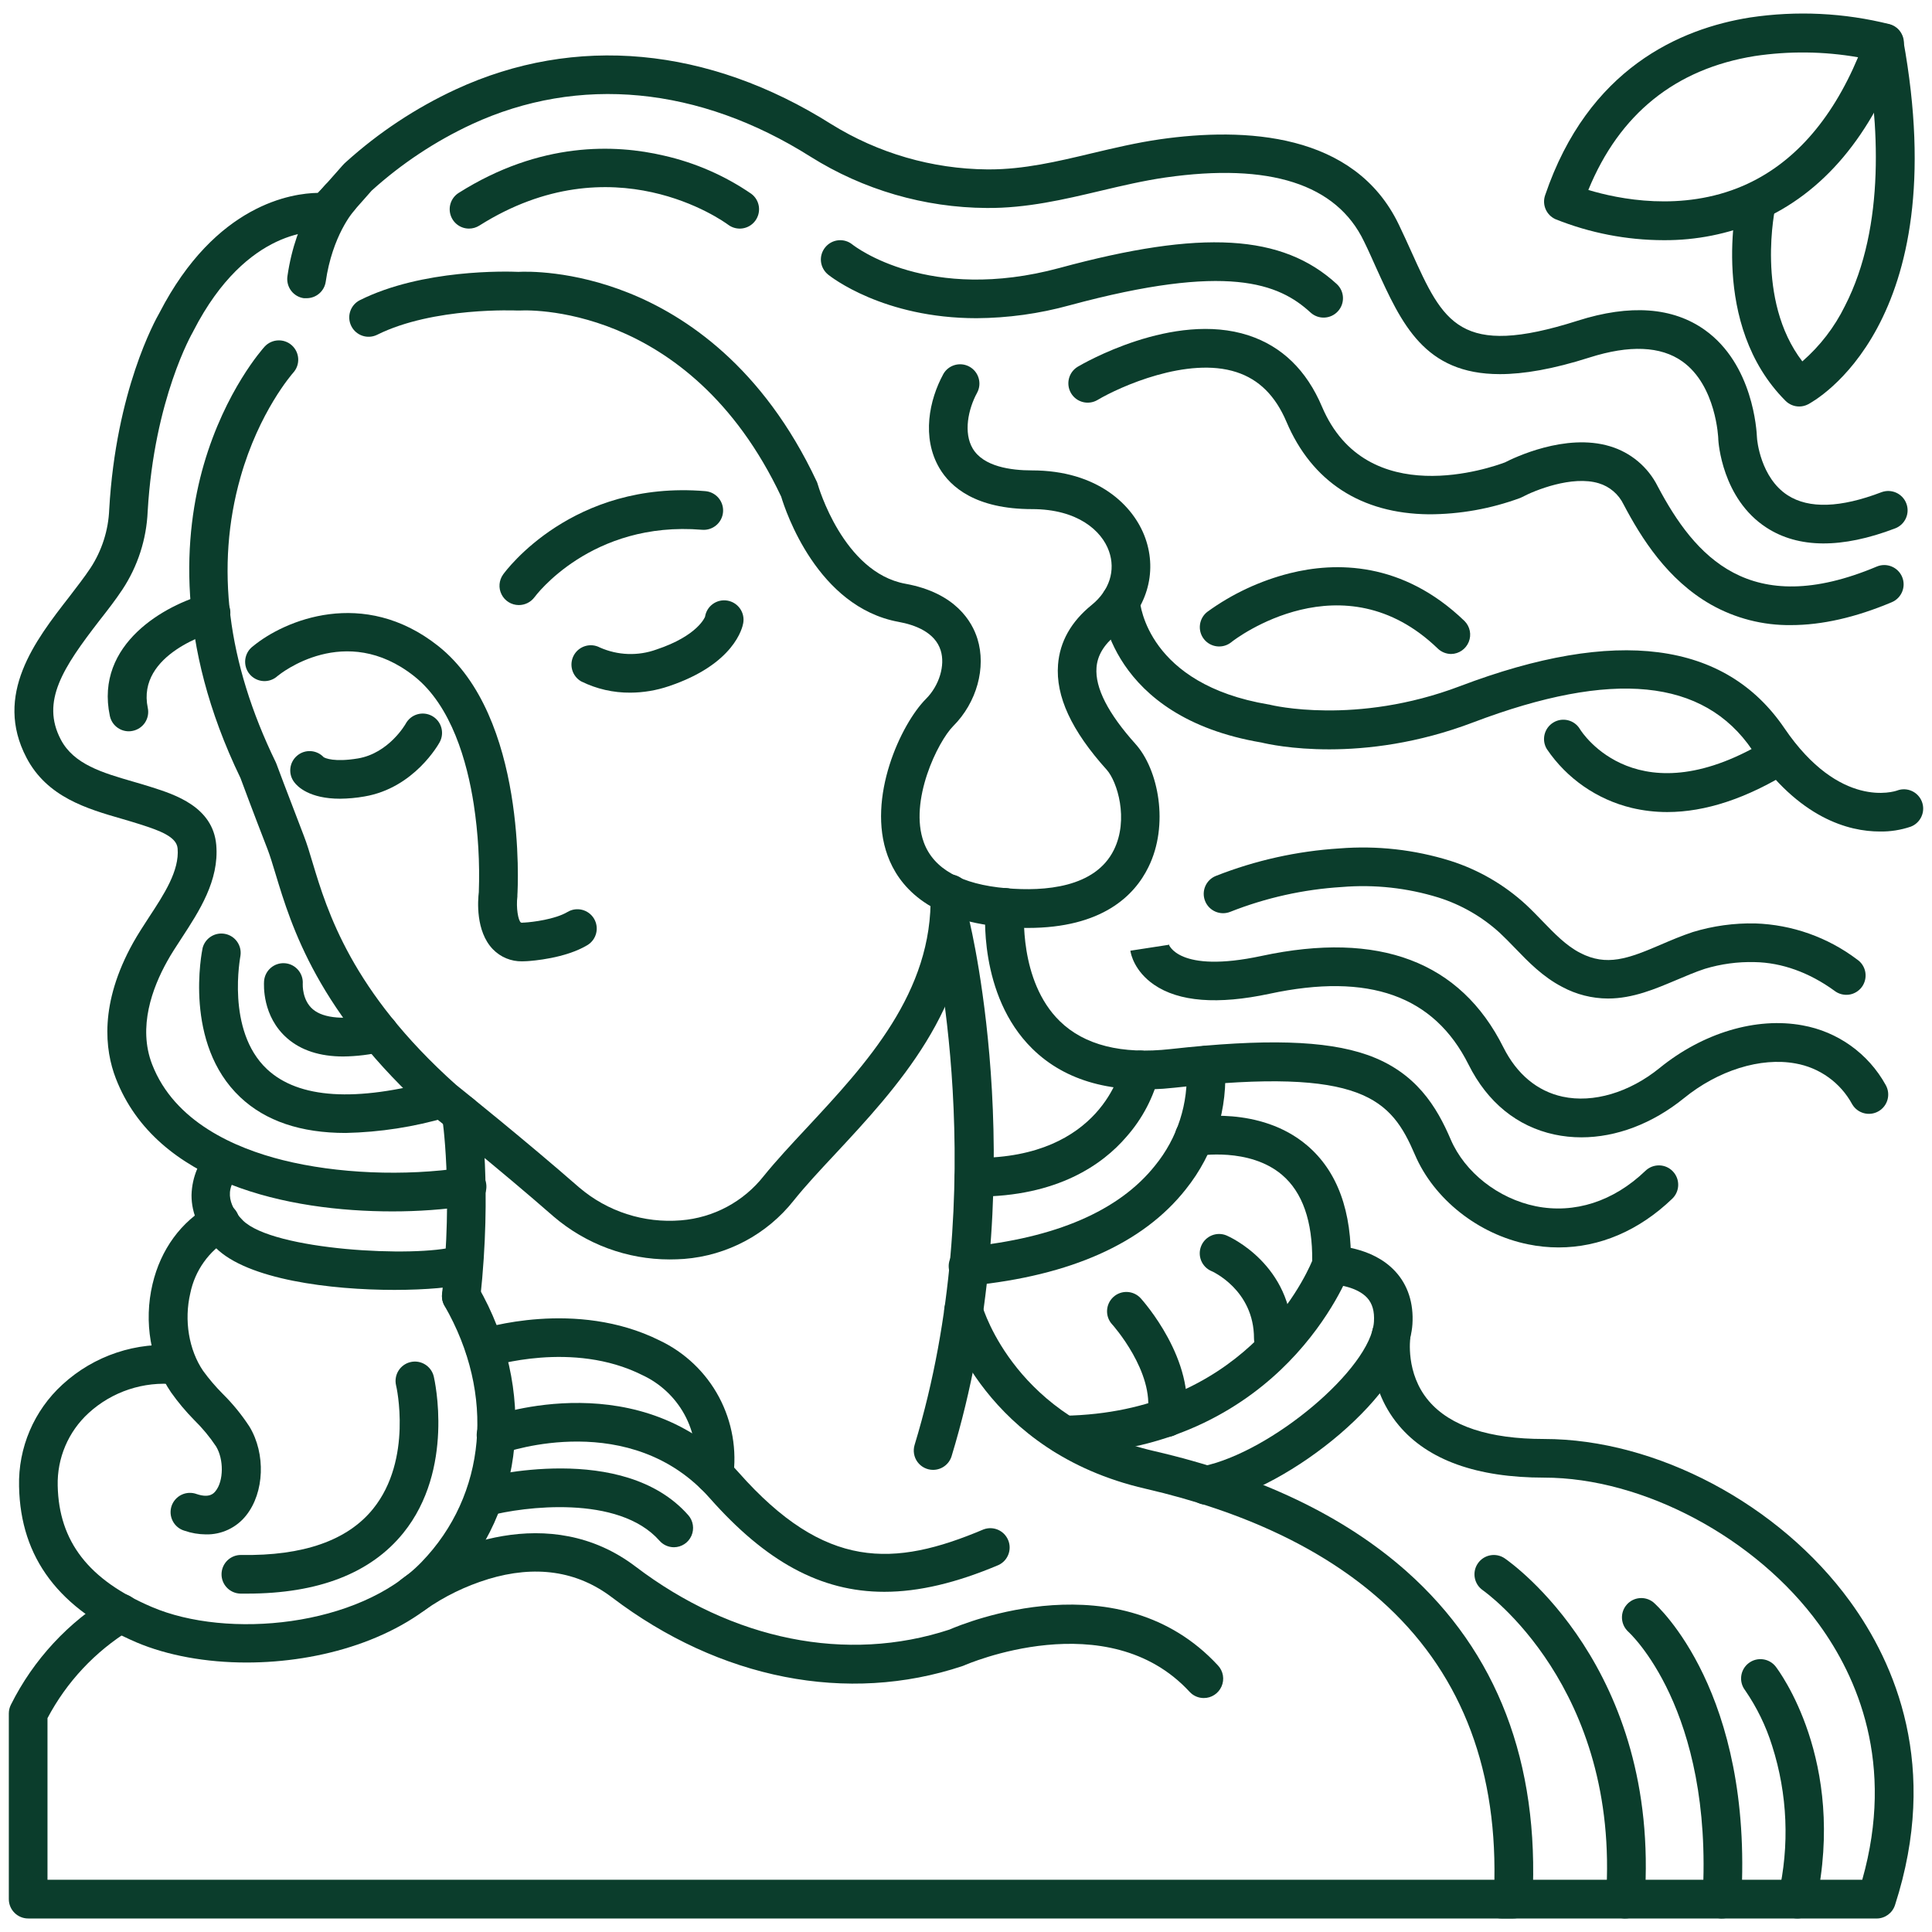 <?xml version="1.0" encoding="utf-8"?>
<!-- Generator: Adobe Illustrator 16.0.0, SVG Export Plug-In . SVG Version: 6.00 Build 0)  -->
<!DOCTYPE svg PUBLIC "-//W3C//DTD SVG 1.1//EN" "http://www.w3.org/Graphics/SVG/1.1/DTD/svg11.dtd">
<svg version="1.1" id="Calque_1" xmlns="http://www.w3.org/2000/svg" xmlns:xlink="http://www.w3.org/1999/xlink" x="0px" y="0px"
	 width="60px" height="60px" viewBox="0 0 60 60" enable-background="new 0 0 60 60" xml:space="preserve">
<g>
	<path fill="#0B3D2C" d="M20.799,39.113c-1.321,0.001-2.599-0.472-3.603-1.33c-1.672-1.464-3.786-3.157-3.809-3.174l-0.025-0.021
		c-3.502-3.135-4.315-5.831-4.804-7.446c-0.091-0.3-0.169-0.559-0.248-0.765c-0.48-1.236-0.784-2.058-0.841-2.213
		c-2.042-4.224-1.751-7.624-1.141-9.734c0.67-2.31,1.84-3.608,1.889-3.664c0.224-0.244,0.604-0.262,0.849-0.039
		c0.245,0.224,0.263,0.604,0.039,0.849c-0.022,0.026-1.059,1.201-1.638,3.251c-0.782,2.763-0.414,5.74,1.096,8.843
		c0.009,0.017,0.016,0.034,0.022,0.052c0,0.009,0.325,0.864,0.849,2.229c0.097,0.248,0.181,0.526,0.277,0.85
		c0.449,1.488,1.201,3.979,4.443,6.882c0.184,0.147,2.214,1.777,3.835,3.197v-0.001c0.874,0.747,2.011,1.114,3.157,1.02
		c1.012-0.08,1.944-0.579,2.572-1.376c0.389-0.48,0.85-0.975,1.338-1.498c1.838-1.975,3.923-4.212,3.843-7.253l0,0
		c-0.009-0.331,0.254-0.606,0.586-0.615c0.331-0.008,0.606,0.254,0.615,0.586c0.09,3.53-2.271,6.065-4.167,8.101
		c-0.475,0.508-0.922,0.987-1.284,1.44l0,0c-0.833,1.052-2.066,1.708-3.403,1.813C21.099,39.107,20.95,39.113,20.799,39.113
		L20.799,39.113z"/>
	<path fill="#0B3D2C" d="M16.217,29.855c-0.342,0.007-0.672-0.129-0.91-0.375c-0.543-0.561-0.467-1.525-0.437-1.772H14.87
		c0.033-0.915-0.02-1.831-0.158-2.735c-0.202-1.305-0.688-3.054-1.848-3.972c-2.147-1.699-4.159-0.077-4.243-0.008l0,0
		c-0.121,0.112-0.283,0.169-0.447,0.158c-0.165-0.011-0.317-0.089-0.423-0.216s-0.153-0.292-0.134-0.455
		c0.021-0.164,0.106-0.313,0.239-0.41c0.975-0.807,3.433-1.845,5.752-0.009c2.763,2.19,2.474,7.513,2.46,7.738V27.8
		c0.001,0.014,0.001,0.027,0,0.042c-0.044,0.347,0.024,0.75,0.11,0.809c0.027,0.007,0.057,0.007,0.085,0h0.028
		c0.24-0.013,0.947-0.099,1.332-0.328l0,0c0.285-0.171,0.653-0.078,0.824,0.206c0.17,0.285,0.078,0.653-0.207,0.824
		c-0.686,0.411-1.702,0.486-1.873,0.497C16.314,29.852,16.265,29.854,16.217,29.855L16.217,29.855z"/>
	<path fill="#0B3D2C" d="M16.106,18.791c-0.225-0.003-0.429-0.13-0.529-0.33c-0.102-0.2-0.082-0.439,0.049-0.622
		c0.086-0.12,2.161-2.929,6.278-2.586c0.331,0.027,0.578,0.318,0.551,0.649c-0.027,0.332-0.319,0.578-0.65,0.551
		c-3.45-0.288-5.187,2.068-5.205,2.093l0,0C16.484,18.702,16.3,18.793,16.106,18.791L16.106,18.791z"/>
	<path fill="#0B3D2C" d="M10.561,24.805c-0.95,0-1.321-0.375-1.422-0.512l0,0c-0.196-0.254-0.158-0.616,0.087-0.824
		c0.243-0.208,0.607-0.187,0.827,0.047c0.049,0.029,0.326,0.16,1.063,0.038c0.961-0.161,1.48-1.069,1.485-1.081l0,0
		c0.159-0.291,0.523-0.398,0.814-0.24c0.292,0.159,0.398,0.524,0.24,0.815c-0.031,0.059-0.795,1.429-2.342,1.688
		C11.065,24.78,10.813,24.802,10.561,24.805L10.561,24.805z"/>
	<path fill="#0B3D2C" d="M19.578,21.511c-0.53,0.005-1.054-0.115-1.529-0.35c-0.284-0.163-0.385-0.523-0.228-0.811
		c0.158-0.287,0.517-0.395,0.807-0.242c0.556,0.247,1.185,0.27,1.756,0.064c1.292-0.43,1.511-1.014,1.512-1.019l0,0
		c0.024-0.159,0.111-0.302,0.242-0.396c0.13-0.094,0.293-0.132,0.451-0.105c0.159,0.027,0.3,0.116,0.393,0.248
		s0.128,0.295,0.099,0.453c-0.021,0.129-0.271,1.276-2.315,1.959C20.382,21.442,19.981,21.509,19.578,21.511L19.578,21.511z"/>
	<path fill="#0B3D2C" d="M12.183,37.621c-3.211,0-7.325-0.858-8.587-4.133c-0.337-0.874-0.518-2.313,0.539-4.211
		c0.146-0.261,0.321-0.528,0.489-0.787c0.469-0.713,0.952-1.45,0.892-2.141c-0.03-0.36-0.543-0.55-1.159-0.747
		c-0.188-0.061-0.37-0.113-0.562-0.17c-1.092-0.315-2.329-0.674-2.971-1.898c-1.029-1.959,0.27-3.642,1.321-4.992
		c0.24-0.316,0.475-0.614,0.661-0.896l0,0.001c0.358-0.546,0.561-1.178,0.586-1.83c0.211-3.683,1.423-5.863,1.561-6.104
		c1.75-3.39,4.134-3.711,4.915-3.723c0.162-0.161,0.438-0.475,0.57-0.626c0.173-0.195,0.24-0.277,0.304-0.33
		c1.019-0.92,2.168-1.681,3.412-2.258C17.858,1.063,22,1.447,25.818,3.857c1.454,0.902,3.129,1.389,4.841,1.404h0.067
		c1.065,0,2.094-0.24,3.183-0.501c0.685-0.162,1.392-0.33,2.115-0.434c2.623-0.375,6.043-0.22,7.419,2.652
		c0.14,0.291,0.267,0.571,0.389,0.841c0.995,2.202,1.492,3.309,5.164,2.141c1.628-0.518,2.957-0.42,3.95,0.288
		c1.498,1.069,1.609,3.123,1.618,3.339c0,0.073,0.111,1.251,0.954,1.794c0.657,0.424,1.637,0.392,2.91-0.094
		c0.31-0.117,0.657,0.038,0.775,0.349c0.118,0.31-0.038,0.656-0.349,0.774c-1.655,0.631-3.002,0.622-3.997-0.026
		c-1.38-0.896-1.49-2.661-1.494-2.735V13.63c0-0.015-0.06-1.657-1.119-2.407c-0.669-0.475-1.64-0.515-2.882-0.12
		c-1.129,0.36-2.042,0.516-2.783,0.516c-2.345,0-3.05-1.561-3.843-3.307c-0.12-0.266-0.24-0.541-0.377-0.818
		c-0.854-1.778-2.93-2.445-6.17-1.981c-0.67,0.097-1.352,0.257-2.01,0.413c-1.132,0.268-2.3,0.544-3.538,0.533l0,0
		c-1.935-0.012-3.828-0.563-5.468-1.592c-3.461-2.186-7.197-2.544-10.52-1.009c-1.135,0.528-2.184,1.224-3.112,2.063
		c-0.032,0.033-0.131,0.146-0.211,0.24c-0.74,0.841-0.972,1.081-1.36,1.035c-0.086-0.008-2.287-0.185-3.963,3.081L5.99,10.311
		c-0.011,0.02-1.201,2.065-1.404,5.574h0c-0.037,0.863-0.308,1.701-0.784,2.423c-0.211,0.318-0.455,0.634-0.712,0.961
		c-1.131,1.464-1.826,2.513-1.201,3.7c0.405,0.771,1.297,1.03,2.242,1.304c0.192,0.056,0.392,0.113,0.585,0.176
		c0.72,0.229,1.897,0.609,2,1.791c0.095,1.104-0.531,2.06-1.081,2.902c-0.165,0.253-0.321,0.489-0.444,0.714
		c-0.459,0.822-0.913,2.041-0.468,3.195c0.692,1.794,2.588,2.609,4.058,2.977c1.682,0.421,3.777,0.508,5.624,0.234l0,0
		c0.159-0.027,0.322,0.011,0.454,0.105c0.131,0.095,0.218,0.238,0.241,0.398s-0.019,0.323-0.116,0.451
		c-0.098,0.129-0.244,0.213-0.404,0.232C13.787,37.564,12.986,37.622,12.183,37.621L12.183,37.621z M10.1,6.001h0.016H10.1z"/>
	<path fill="#0B3D2C" d="M31.917,28.818c-0.24,0-0.495-0.011-0.764-0.033c-2.372-0.202-3.26-1.313-3.587-2.211
		c-0.656-1.794,0.413-4.092,1.194-4.873c0.407-0.407,0.601-1.039,0.453-1.504c-0.178-0.567-0.808-0.794-1.306-0.884
		c-2.521-0.46-3.51-3.435-3.646-3.888c-2.883-6.104-8.06-5.786-8.111-5.781c-0.025,0.002-0.052,0.002-0.077,0
		c-0.025,0-2.609-0.12-4.361,0.753c-0.296,0.146-0.654,0.025-0.802-0.27s-0.03-0.654,0.264-0.804
		c1.942-0.972,4.578-0.895,4.924-0.88c0.263-0.014,1.681-0.046,3.43,0.655s4.16,2.282,5.837,5.858v-0.001
		c0.014,0.031,0.025,0.063,0.034,0.096c0.008,0.026,0.784,2.726,2.719,3.078c1.571,0.285,2.075,1.191,2.236,1.707
		c0.28,0.894-0.021,1.983-0.749,2.711c-0.48,0.48-1.385,2.33-0.916,3.612c0.303,0.827,1.165,1.307,2.562,1.426
		c1.201,0.104,2.762-0.021,3.34-1.188c0.472-0.95,0.106-2.126-0.221-2.491c-1.095-1.215-1.589-2.281-1.512-3.265
		c0.055-0.712,0.406-1.336,1.047-1.855c0.548-0.445,0.748-1.07,0.534-1.671c-0.223-0.63-0.969-1.304-2.388-1.304
		c-1.753,0-2.531-0.689-2.874-1.268c-0.567-0.961-0.313-2.134,0.114-2.917h-0.001c0.158-0.291,0.523-0.398,0.814-0.24
		c0.291,0.159,0.398,0.524,0.239,0.815c-0.277,0.507-0.426,1.238-0.135,1.728c0.333,0.563,1.185,0.68,1.84,0.68
		c2.041,0,3.159,1.087,3.521,2.104c0.385,1.081,0.036,2.236-0.909,3.002c-0.379,0.309-0.579,0.642-0.607,1.017
		c-0.049,0.628,0.36,1.425,1.207,2.369c0.721,0.797,1.052,2.521,0.405,3.828C35.23,27.82,34.222,28.818,31.917,28.818L31.917,28.818
		z"/>
	<path fill="#0B3D2C" d="M48.404,38.74c-0.318,0-0.638-0.032-0.95-0.097c-1.545-0.313-2.92-1.401-3.51-2.777
		c-0.742-1.732-1.614-2.735-7.462-2.087c-1.902,0.212-3.391-0.195-4.423-1.211c-1.693-1.665-1.463-4.323-1.452-4.443
		c0.015-0.159,0.092-0.306,0.215-0.408s0.282-0.151,0.441-0.137c0.331,0.031,0.575,0.325,0.544,0.656
		c0,0.04-0.178,2.222,1.104,3.475c0.763,0.747,1.922,1.039,3.442,0.869c2.933-0.325,4.814-0.271,6.1,0.177
		c1.526,0.531,2.171,1.628,2.6,2.63c0.438,1.022,1.476,1.837,2.643,2.074c1.2,0.24,2.411-0.146,3.405-1.101
		c0.115-0.111,0.27-0.171,0.429-0.168s0.311,0.069,0.421,0.185c0.229,0.238,0.222,0.619-0.017,0.849
		C50.899,38.221,49.675,38.74,48.404,38.74L48.404,38.74z"/>
	<path fill="#0B3D2C" d="M28.977,45.648c-0.19,0-0.369-0.091-0.482-0.243c-0.113-0.153-0.146-0.351-0.091-0.532
		c2.44-8.022,0.54-15.972,0.52-16.053c-0.077-0.321,0.119-0.645,0.44-0.724c0.32-0.079,0.645,0.116,0.726,0.437
		c0.084,0.336,2.002,8.342-0.538,16.692l0,0C29.474,45.477,29.241,45.648,28.977,45.648L28.977,45.648z"/>
	<path fill="#0B3D2C" d="M14.326,40.845h-0.064c-0.33-0.035-0.568-0.331-0.533-0.66c0.346-3.233,0.007-5.475,0-5.497
		c-0.052-0.327,0.172-0.635,0.5-0.687c0.327-0.051,0.635,0.173,0.687,0.501c0.015,0.097,0.368,2.407,0,5.81l0,0
		C14.88,40.612,14.628,40.841,14.326,40.845L14.326,40.845z"/>
	<path fill="#0B3D2C" d="M7.658,51.631c-1.258,0-2.459-0.218-3.42-0.626c-2.402-1.033-3.603-2.618-3.646-4.845
		c-0.029-1.199,0.462-2.353,1.348-3.162c0.981-0.901,2.3-1.341,3.625-1.208c0.332,0.033,0.574,0.329,0.541,0.661
		c-0.033,0.331-0.329,0.573-0.661,0.54c-0.984-0.1-1.964,0.225-2.693,0.892c-0.632,0.578-0.981,1.401-0.96,2.257
		c0.036,1.73,0.96,2.927,2.921,3.765c2.345,1.006,6.426,0.623,8.377-1.393c2.021-2.087,2.3-5.212,0.714-7.963
		c-0.163-0.286-0.064-0.651,0.222-0.816c0.285-0.165,0.651-0.068,0.818,0.217c1.832,3.177,1.475,6.954-0.892,9.396
		C12.437,50.91,9.956,51.631,7.658,51.631L7.658,51.631z"/>
	<path fill="#0B3D2C" d="M46.99,59.58H0.875c-0.332,0-0.601-0.27-0.601-0.601v-5.765c0-0.094,0.022-0.186,0.063-0.269
		c0.7-1.405,1.79-2.579,3.137-3.384c0.292-0.149,0.65-0.038,0.804,0.252c0.155,0.289,0.049,0.648-0.238,0.808
		c-1.085,0.667-1.971,1.612-2.565,2.738v5.019H46.41c0.063-3.623-1.123-6.541-3.527-8.678c-1.792-1.594-4.254-2.762-7.315-3.468
		c-4.973-1.146-6.17-5.181-6.218-5.353v0.001c-0.048-0.154-0.03-0.322,0.047-0.464c0.077-0.143,0.208-0.247,0.363-0.291
		c0.156-0.044,0.323-0.023,0.463,0.057c0.14,0.081,0.242,0.215,0.282,0.371c0.041,0.141,1.074,3.526,5.332,4.51
		c3.262,0.752,5.9,2.01,7.846,3.738c2.815,2.502,4.13,5.938,3.908,10.208l0,0C47.572,59.329,47.31,59.58,46.99,59.58L46.99,59.58z"
		/>
	<path fill="#0B3D2C" d="M12.248,40.059c-1.978,0-4.563-0.319-5.552-1.311c-0.499-0.499-0.75-1.048-0.748-1.633
		c0.014-0.557,0.236-1.087,0.623-1.488c0.24-0.198,0.592-0.182,0.811,0.04s0.232,0.574,0.03,0.812
		c-0.573,0.594-0.101,1.191,0.129,1.42c0.932,0.934,5.374,1.163,6.615,0.808l0,0c0.318-0.091,0.651,0.095,0.742,0.413
		c0.091,0.319-0.095,0.651-0.413,0.743C14.086,39.979,13.246,40.059,12.248,40.059L12.248,40.059z"/>
	<path fill="#0B3D2C" d="M6.391,47.652c-0.225-0.002-0.448-0.04-0.661-0.114c-0.157-0.045-0.288-0.153-0.364-0.298
		s-0.089-0.313-0.038-0.469C5.38,46.617,5.493,46.49,5.64,46.42c0.147-0.07,0.317-0.077,0.47-0.02
		c0.403,0.135,0.533-0.027,0.588-0.098c0.249-0.311,0.255-0.982,0.013-1.381c-0.197-0.296-0.425-0.571-0.679-0.82
		c-0.263-0.267-0.504-0.555-0.72-0.86c-0.638-0.934-0.853-2.191-0.575-3.362c0.255-1.081,0.892-1.949,1.792-2.448
		c0.139-0.083,0.307-0.106,0.463-0.064c0.157,0.043,0.29,0.146,0.368,0.289c0.079,0.142,0.098,0.31,0.05,0.465
		c-0.047,0.155-0.154,0.285-0.299,0.359c-0.621,0.365-1.057,0.977-1.201,1.682c-0.198,0.841-0.045,1.762,0.399,2.413h0
		c0.184,0.252,0.387,0.49,0.608,0.712c0.313,0.31,0.592,0.652,0.832,1.021c0.507,0.841,0.462,2.042-0.103,2.753
		C7.345,47.444,6.879,47.664,6.391,47.652L6.391,47.652z"/>
	<path fill="#0B3D2C" d="M27.464,49.435c-1.984,0-3.685-0.945-5.422-2.909c-2.451-2.771-6.271-1.45-6.433-1.393l0,0
		c-0.312,0.112-0.656-0.049-0.769-0.361s0.049-0.656,0.361-0.769c0.192-0.069,4.741-1.661,7.74,1.728
		c2.682,3.032,4.818,2.944,7.602,1.767c0.302-0.114,0.639,0.03,0.765,0.328c0.126,0.296-0.005,0.64-0.297,0.777
		C29.711,49.153,28.545,49.435,27.464,49.435L27.464,49.435z"/>
	<path fill="#0B3D2C" d="M37.383,52.734c-0.167,0-0.327-0.07-0.44-0.194c-2.55-2.762-6.956-0.84-7-0.819
		c-0.018,0.009-0.036,0.016-0.056,0.021c-3.566,1.188-7.532,0.411-10.882-2.134c-1.081-0.822-2.379-1.013-3.853-0.565v0.001
		c-0.696,0.213-1.355,0.535-1.952,0.953c-0.266,0.199-0.642,0.146-0.841-0.12s-0.146-0.642,0.12-0.841
		c1.346-1.018,4.595-2.407,7.257-0.386c3.02,2.295,6.57,3.003,9.748,1.959c0.471-0.205,5.294-2.188,8.342,1.114
		c0.164,0.176,0.207,0.432,0.11,0.651S37.623,52.736,37.383,52.734L37.383,52.734z"/>
	<path fill="#0B3D2C" d="M22.17,46.394c-0.036-0.001-0.072-0.004-0.107-0.01c-0.326-0.062-0.541-0.374-0.48-0.699
		c0.08-0.607-0.034-1.224-0.329-1.761c-0.295-0.536-0.754-0.964-1.31-1.221c-2.155-1.081-4.684-0.271-4.707-0.264l0,0
		c-0.314,0.099-0.648-0.073-0.751-0.385c-0.103-0.313,0.065-0.649,0.376-0.756c0.12-0.041,3.027-0.961,5.62,0.33
		c0.788,0.373,1.436,0.99,1.847,1.759c0.41,0.769,0.563,1.649,0.436,2.512C22.712,46.187,22.462,46.395,22.17,46.394L22.17,46.394z"
		/>
	<path fill="#0B3D2C" d="M30.333,37.162H30.25c-0.332,0-0.601-0.269-0.601-0.601c0-0.331,0.269-0.601,0.601-0.601h0.079
		c3.868,0,4.474-2.729,4.499-2.847c0.063-0.326,0.379-0.538,0.704-0.475c0.326,0.063,0.538,0.379,0.475,0.705
		c-0.177,0.727-0.528,1.399-1.024,1.96C34.248,36.161,32.843,37.162,30.333,37.162L30.333,37.162z"/>
	<path fill="#0B3D2C" d="M30.093,39.924c-0.332,0.016-0.614-0.239-0.63-0.571c-0.017-0.331,0.239-0.613,0.57-0.63
		c2.753-0.272,4.717-1.12,5.835-2.521c0.699-0.854,1.049-1.94,0.979-3.042c-0.021-0.158,0.021-0.318,0.119-0.444
		c0.097-0.127,0.24-0.209,0.398-0.23c0.328-0.043,0.631,0.188,0.674,0.518c0.11,1.417-0.323,2.822-1.213,3.932
		c-1.321,1.675-3.57,2.681-6.673,2.989L30.093,39.924z"/>
	<path fill="#0B3D2C" d="M33.06,45.168c-0.332,0.003-0.604-0.264-0.606-0.595c-0.003-0.332,0.264-0.604,0.596-0.606
		c5.48-0.099,7.415-4.133,7.702-4.81c0.012-1.233-0.303-2.132-0.938-2.671c-1.018-0.863-2.6-0.592-2.615-0.589h0.001
		c-0.326,0.063-0.642-0.152-0.703-0.478c-0.062-0.326,0.152-0.641,0.479-0.703c0.086-0.017,2.15-0.39,3.615,0.854
		c0.944,0.801,1.402,2.054,1.36,3.723h-0.001c-0.001,0.066-0.015,0.133-0.036,0.196c-0.021,0.057-0.544,1.428-1.894,2.81
		c-1.244,1.274-3.46,2.807-6.949,2.869L33.06,45.168z"/>
	<path fill="#0B3D2C" d="M37.46,46.729c-0.309,0-0.567-0.233-0.598-0.54c-0.031-0.308,0.175-0.588,0.478-0.649
		c2.145-0.441,5.233-3.043,5.329-4.49c0.021-0.324-0.048-0.567-0.213-0.748c-0.31-0.333-0.907-0.411-1.112-0.413l0,0
		c-0.332,0-0.601-0.27-0.601-0.601c0-0.332,0.269-0.601,0.601-0.601c0.127,0,1.264,0.021,1.981,0.79
		c0.396,0.424,0.582,0.994,0.539,1.651c-0.145,2.161-3.778,5.071-6.285,5.587C37.54,46.725,37.5,46.729,37.46,46.729L37.46,46.729z"
		/>
	<path fill="#0B3D2C" d="M58.278,59.58H46.63c-0.331,0-0.601-0.27-0.601-0.601c0-0.332,0.27-0.601,0.601-0.601h11.204
		c1.021-3.608-0.154-6.298-1.349-7.939c-1.949-2.68-5.458-4.55-8.533-4.55c-2.085,0-3.604-0.544-4.507-1.618
		c-1.095-1.3-0.84-2.87-0.829-2.937l0,0c0.06-0.321,0.367-0.537,0.69-0.482s0.543,0.358,0.493,0.683
		c0,0.022-0.161,1.113,0.574,1.974c0.669,0.783,1.872,1.18,3.578,1.18c3.489,0,7.309,2.027,9.504,5.044
		c1.403,1.93,2.786,5.131,1.396,9.431c-0.08,0.248-0.311,0.417-0.571,0.417H58.278z"/>
	<path fill="#0B3D2C" d="M49.111,35.321c-0.282,0-0.564-0.029-0.84-0.088c-1.156-0.25-2.077-0.999-2.662-2.168
		c-1.072-2.144-3.095-2.865-6.182-2.203c-1.609,0.344-2.817,0.249-3.589-0.282c-0.608-0.419-0.72-0.952-0.733-1.055l1.187-0.183
		c0.001-0.009,0.001-0.019,0-0.027c0,0.008,0.283,0.931,2.888,0.372c3.648-0.782,6.176,0.174,7.509,2.839
		c0.417,0.832,1.052,1.362,1.84,1.532c0.949,0.205,2.073-0.128,3.01-0.889c1.347-1.094,3.002-1.59,4.438-1.326h-0.001
		c1.097,0.195,2.047,0.876,2.586,1.852c0.163,0.287,0.064,0.651-0.222,0.816s-0.651,0.068-0.818-0.216
		c-0.363-0.671-1.013-1.138-1.763-1.269c-1.081-0.198-2.402,0.215-3.465,1.081C51.314,34.9,50.192,35.321,49.111,35.321
		L49.111,35.321z"/>
	<path fill="#0B3D2C" d="M58.379,25.823c-0.961,0-2.512-0.405-3.963-2.534c-1.508-2.214-4.339-2.495-8.659-0.857
		c-3.47,1.321-6.245,0.709-6.58,0.628c-4.718-0.797-4.973-4.191-4.98-4.336c-0.021-0.332,0.231-0.617,0.563-0.639
		c0.332-0.021,0.617,0.232,0.638,0.564c0.01,0.12,0.249,2.604,4.004,3.23c0.019,0.002,0.036,0.005,0.053,0.011
		c0.025,0.006,2.643,0.649,5.885-0.58c4.847-1.84,8.237-1.4,10.076,1.304c1.723,2.533,3.425,1.963,3.497,1.938
		c0.309-0.118,0.653,0.035,0.773,0.343c0.058,0.149,0.054,0.315-0.012,0.461c-0.064,0.146-0.185,0.261-0.334,0.317
		C59.03,25.778,58.705,25.829,58.379,25.823L58.379,25.823z"/>
	<path fill="#0B3D2C" d="M51.664,7.459c-1.148-0.002-2.286-0.223-3.353-0.65c-0.285-0.126-0.427-0.447-0.327-0.742
		c1.338-3.945,4.197-5.18,6.365-5.524c1.447-0.217,2.923-0.146,4.341,0.21c0.161,0.046,0.295,0.155,0.37,0.304
		c0.077,0.147,0.088,0.32,0.031,0.478c-0.96,2.673-2.469,4.47-4.49,5.338l0,0C53.673,7.266,52.673,7.466,51.664,7.459L51.664,7.459z
		 M49.327,5.899c0.924,0.279,2.903,0.692,4.804-0.128c1.537-0.665,2.737-2.007,3.573-3.993c-1.063-0.185-2.146-0.197-3.213-0.037
		C52.034,2.138,50.294,3.537,49.327,5.899L49.327,5.899z"/>
	<path fill="#0B3D2C" d="M55.878,12.624c-0.16,0.001-0.313-0.063-0.426-0.175c-2.369-2.371-1.518-6.166-1.48-6.326
		c0.075-0.323,0.398-0.524,0.722-0.449c0.322,0.075,0.523,0.398,0.448,0.721c-0.011,0.05-0.639,2.914,0.831,4.828l0,0
		c0.55-0.479,0.999-1.062,1.32-1.715c1.284-2.495,1.051-5.765,0.63-8.064c-0.06-0.326,0.156-0.639,0.482-0.698
		c0.326-0.061,0.64,0.156,0.699,0.482c1.622,8.863-2.771,11.233-2.958,11.331l0,0C56.063,12.601,55.971,12.624,55.878,12.624
		L55.878,12.624z"/>
	<path fill="#0B3D2C" d="M9.522,9.261c-0.028,0.002-0.058,0.002-0.087,0c-0.157-0.022-0.3-0.107-0.395-0.234
		C8.945,8.899,8.904,8.739,8.926,8.582c0.265-1.847,1.14-2.801,1.177-2.841c0.228-0.234,0.601-0.244,0.841-0.021
		c0.239,0.223,0.256,0.597,0.039,0.84c-0.018,0.02-0.662,0.757-0.868,2.193C10.07,9.045,9.819,9.261,9.522,9.261L9.522,9.261z"/>
	<path fill="#0B3D2C" d="M20.931,48.051c-0.172,0-0.336-0.073-0.45-0.203c-1.276-1.446-4.244-1.052-5.284-0.777v-0.001
		c-0.315,0.072-0.631-0.119-0.713-0.432c-0.083-0.313,0.096-0.634,0.405-0.728c0.182-0.048,4.465-1.149,6.485,1.144v-0.001
		c0.155,0.177,0.194,0.427,0.099,0.642S21.167,48.049,20.931,48.051L20.931,48.051z"/>
	<path fill="#0B3D2C" d="M50.474,59.58h-0.041c-0.159-0.011-0.308-0.085-0.412-0.204c-0.104-0.12-0.157-0.277-0.146-0.436
		c0.451-6.548-3.78-9.522-3.822-9.551v-0.001c-0.274-0.187-0.345-0.561-0.157-0.835c0.187-0.273,0.561-0.344,0.834-0.157
		c0.198,0.136,4.843,3.4,4.345,10.625h-0.001C51.051,59.336,50.788,59.58,50.474,59.58L50.474,59.58z"/>
	<path fill="#0B3D2C" d="M53.475,59.58H53.44c-0.331-0.02-0.584-0.304-0.564-0.634c0.339-5.885-2.291-8.257-2.317-8.28
		c-0.234-0.223-0.252-0.589-0.039-0.832c0.212-0.243,0.578-0.274,0.829-0.071c0.127,0.11,3.1,2.789,2.726,9.253
		C54.056,59.332,53.793,59.58,53.475,59.58L53.475,59.58z"/>
	<path fill="#0B3D2C" d="M55.817,59.58c-0.043-0.001-0.085-0.005-0.126-0.014c-0.156-0.033-0.293-0.127-0.379-0.261
		c-0.087-0.134-0.116-0.297-0.083-0.452c0.353-1.533,0.286-3.134-0.193-4.633c-0.191-0.614-0.475-1.196-0.84-1.727
		c-0.203-0.263-0.153-0.641,0.109-0.842c0.263-0.203,0.641-0.153,0.843,0.109c0.09,0.12,2.2,2.913,1.252,7.339l0,0
		C56.344,59.378,56.101,59.577,55.817,59.58L55.817,59.58z"/>
	<path fill="#0B3D2C" d="M7.677,49.491H7.47c-0.332-0.006-0.596-0.279-0.59-0.61c0.006-0.332,0.28-0.597,0.612-0.59
		c1.921,0.032,3.302-0.449,4.096-1.435c1.236-1.532,0.721-3.81,0.712-3.832c-0.075-0.323,0.124-0.646,0.447-0.723
		s0.646,0.124,0.724,0.446c0.027,0.12,0.652,2.883-0.946,4.861C11.514,48.859,9.882,49.491,7.677,49.491L7.677,49.491z"/>
	<path fill="#0B3D2C" d="M10.735,35.185c-1.392,0-2.485-0.369-3.27-1.107c-1.775-1.669-1.197-4.521-1.172-4.641
		c0.082-0.307,0.389-0.497,0.701-0.433c0.312,0.063,0.519,0.358,0.474,0.673c0,0.022-0.459,2.325,0.824,3.527
		c0.979,0.916,2.754,1.029,5.274,0.335c0.319-0.088,0.65,0.1,0.738,0.419s-0.099,0.65-0.419,0.739
		C12.862,34.998,11.802,35.162,10.735,35.185L10.735,35.185z"/>
	<path fill="#0B3D2C" d="M10.66,32.81c-0.721,0-1.306-0.188-1.738-0.563c-0.784-0.682-0.728-1.667-0.721-1.779
		c0.026-0.331,0.315-0.579,0.647-0.554c0.331,0.025,0.579,0.315,0.554,0.646c0,0.021-0.02,0.501,0.315,0.785
		c0.333,0.284,1.015,0.345,1.921,0.14c0.323-0.073,0.646,0.13,0.719,0.453s-0.13,0.646-0.453,0.719
		C11.496,32.754,11.079,32.805,10.66,32.81L10.66,32.81z"/>
	<path fill="#0B3D2C" d="M3.998,22.711c-0.285-0.001-0.53-0.201-0.587-0.48c-0.473-2.243,1.745-3.455,2.989-3.783
		c0.321-0.085,0.649,0.106,0.734,0.427c0.085,0.321-0.106,0.649-0.427,0.734c-0.104,0.027-2.473,0.688-2.117,2.378h0
		c0.033,0.157,0.001,0.32-0.087,0.454c-0.089,0.133-0.227,0.226-0.384,0.257C4.079,22.707,4.039,22.711,3.998,22.711L3.998,22.711z"
		/>
	<path fill="#0B3D2C" d="M14.566,7.099c-0.268,0.001-0.503-0.177-0.577-0.434s0.03-0.532,0.257-0.675
		c2.534-1.6,4.863-1.512,6.373-1.157l0,0c0.972,0.22,1.893,0.622,2.714,1.186c0.266,0.198,0.319,0.574,0.12,0.84
		c-0.198,0.266-0.575,0.319-0.84,0.12c-0.147-0.109-3.586-2.589-7.727,0.027C14.791,7.066,14.679,7.099,14.566,7.099L14.566,7.099z"
		/>
	<path fill="#0B3D2C" d="M55.619,19.413c-0.87,0.011-1.728-0.21-2.485-0.638c-1.352-0.77-2.162-2.065-2.711-3.107l0,0
		c-0.153-0.317-0.433-0.558-0.77-0.659c-0.829-0.253-1.997,0.222-2.378,0.426c-0.02,0.011-0.04,0.021-0.062,0.029
		c-0.909,0.335-1.871,0.508-2.841,0.508c-2.104-0.021-3.632-1.015-4.42-2.873c-0.344-0.808-0.85-1.313-1.552-1.542
		c-1.516-0.495-3.628,0.455-4.313,0.863l0,0c-0.285,0.17-0.654,0.077-0.824-0.208c-0.169-0.286-0.076-0.654,0.209-0.824
		c0.12-0.071,2.963-1.738,5.303-0.972c1.035,0.339,1.801,1.081,2.281,2.215c1.386,3.265,5.284,1.879,5.684,1.728
		c0.271-0.14,1.876-0.917,3.258-0.5c0.646,0.192,1.184,0.645,1.485,1.247c1.146,2.162,2.851,4.152,6.802,2.489
		c0.306-0.129,0.658,0.016,0.787,0.321c0.128,0.306-0.016,0.657-0.321,0.786C57.626,19.176,56.579,19.413,55.619,19.413
		L55.619,19.413z"/>
	<path fill="#0B3D2C" d="M49.936,31.01c-0.495-0.002-0.981-0.125-1.417-0.359c-0.607-0.315-1.052-0.775-1.481-1.22
		c-0.158-0.164-0.309-0.318-0.464-0.463c-0.546-0.498-1.195-0.871-1.9-1.094c-0.971-0.3-1.99-0.412-3.003-0.327
		c-1.188,0.073-2.356,0.333-3.463,0.77c-0.308,0.124-0.658-0.025-0.782-0.333s0.025-0.657,0.333-0.781
		c1.226-0.483,2.52-0.771,3.834-0.854c1.166-0.094,2.338,0.037,3.454,0.386c0.872,0.278,1.674,0.743,2.347,1.363
		c0.178,0.166,0.345,0.339,0.507,0.507c0.38,0.393,0.737,0.763,1.17,0.987c0.826,0.428,1.49,0.182,2.507-0.255
		c0.316-0.136,0.645-0.276,0.995-0.392c0.627-0.191,1.282-0.281,1.938-0.267c1.144,0.038,2.248,0.429,3.161,1.118
		c0.136,0.091,0.229,0.233,0.257,0.394c0.028,0.161-0.01,0.326-0.105,0.458c-0.097,0.132-0.242,0.22-0.403,0.242
		c-0.161,0.021-0.325-0.022-0.453-0.123c-0.78-0.566-1.635-0.874-2.476-0.888c-0.522-0.014-1.044,0.057-1.545,0.208
		c-0.3,0.098-0.601,0.229-0.896,0.353C51.407,30.711,50.713,31.01,49.936,31.01L49.936,31.01z"/>
	<path fill="#0B3D2C" d="M45.069,20.31c-0.155,0-0.306-0.061-0.417-0.168c-2.938-2.835-6.28-0.313-6.42-0.192
		c-0.262,0.204-0.64,0.157-0.844-0.104s-0.156-0.64,0.104-0.843c0.771-0.561,1.643-0.968,2.566-1.201
		c1.408-0.352,3.491-0.38,5.426,1.486l0,0c0.169,0.171,0.22,0.426,0.129,0.648S45.31,20.305,45.069,20.31L45.069,20.31z"/>
	<path fill="#0B3D2C" d="M51.777,25.219c-0.372,0-0.742-0.043-1.104-0.129c-1.075-0.26-2.015-0.911-2.635-1.828
		c-0.172-0.283-0.081-0.652,0.203-0.824c0.283-0.172,0.653-0.081,0.824,0.203c0.071,0.12,1.821,2.82,5.9,0.295l0,0
		c0.281-0.163,0.641-0.072,0.813,0.203c0.171,0.276,0.091,0.639-0.181,0.818C54.241,24.797,52.962,25.219,51.777,25.219
		L51.777,25.219z"/>
	<path fill="#0B3D2C" d="M30.327,9.882c-2.895,0-4.522-1.285-4.61-1.354V8.527c-0.124-0.1-0.203-0.245-0.221-0.403
		c-0.017-0.158,0.03-0.316,0.131-0.441c0.208-0.258,0.586-0.299,0.844-0.09c0.099,0.077,2.375,1.826,6.433,0.729
		c4.425-1.201,6.919-1.051,8.608,0.497c0.245,0.224,0.262,0.604,0.037,0.849c-0.224,0.245-0.604,0.262-0.849,0.038
		c-0.982-0.902-2.57-1.553-7.484-0.224C32.274,9.742,31.303,9.876,30.327,9.882L30.327,9.882z"/>
	<path fill="#0B3D2C" d="M39.545,42.166c-0.331,0-0.601-0.27-0.601-0.601c0-1.509-1.305-2.085-1.321-2.09
		c-0.305-0.131-0.446-0.483-0.315-0.789c0.131-0.305,0.484-0.446,0.789-0.315c0.084,0.036,2.041,0.903,2.041,3.194
		C40.138,41.895,39.874,42.162,39.545,42.166L39.545,42.166z"/>
	<path fill="#0B3D2C" d="M36.227,44.628c-0.035-0.001-0.07-0.004-0.104-0.01c-0.157-0.028-0.296-0.116-0.388-0.247
		s-0.127-0.292-0.1-0.448c0.229-1.309-1.081-2.78-1.098-2.795l0,0c-0.224-0.245-0.205-0.625,0.04-0.849
		c0.245-0.223,0.625-0.205,0.849,0.04c0.069,0.078,1.723,1.922,1.392,3.811v0.001C36.768,44.417,36.519,44.627,36.227,44.628
		L36.227,44.628z"/>
</g>
</svg>
